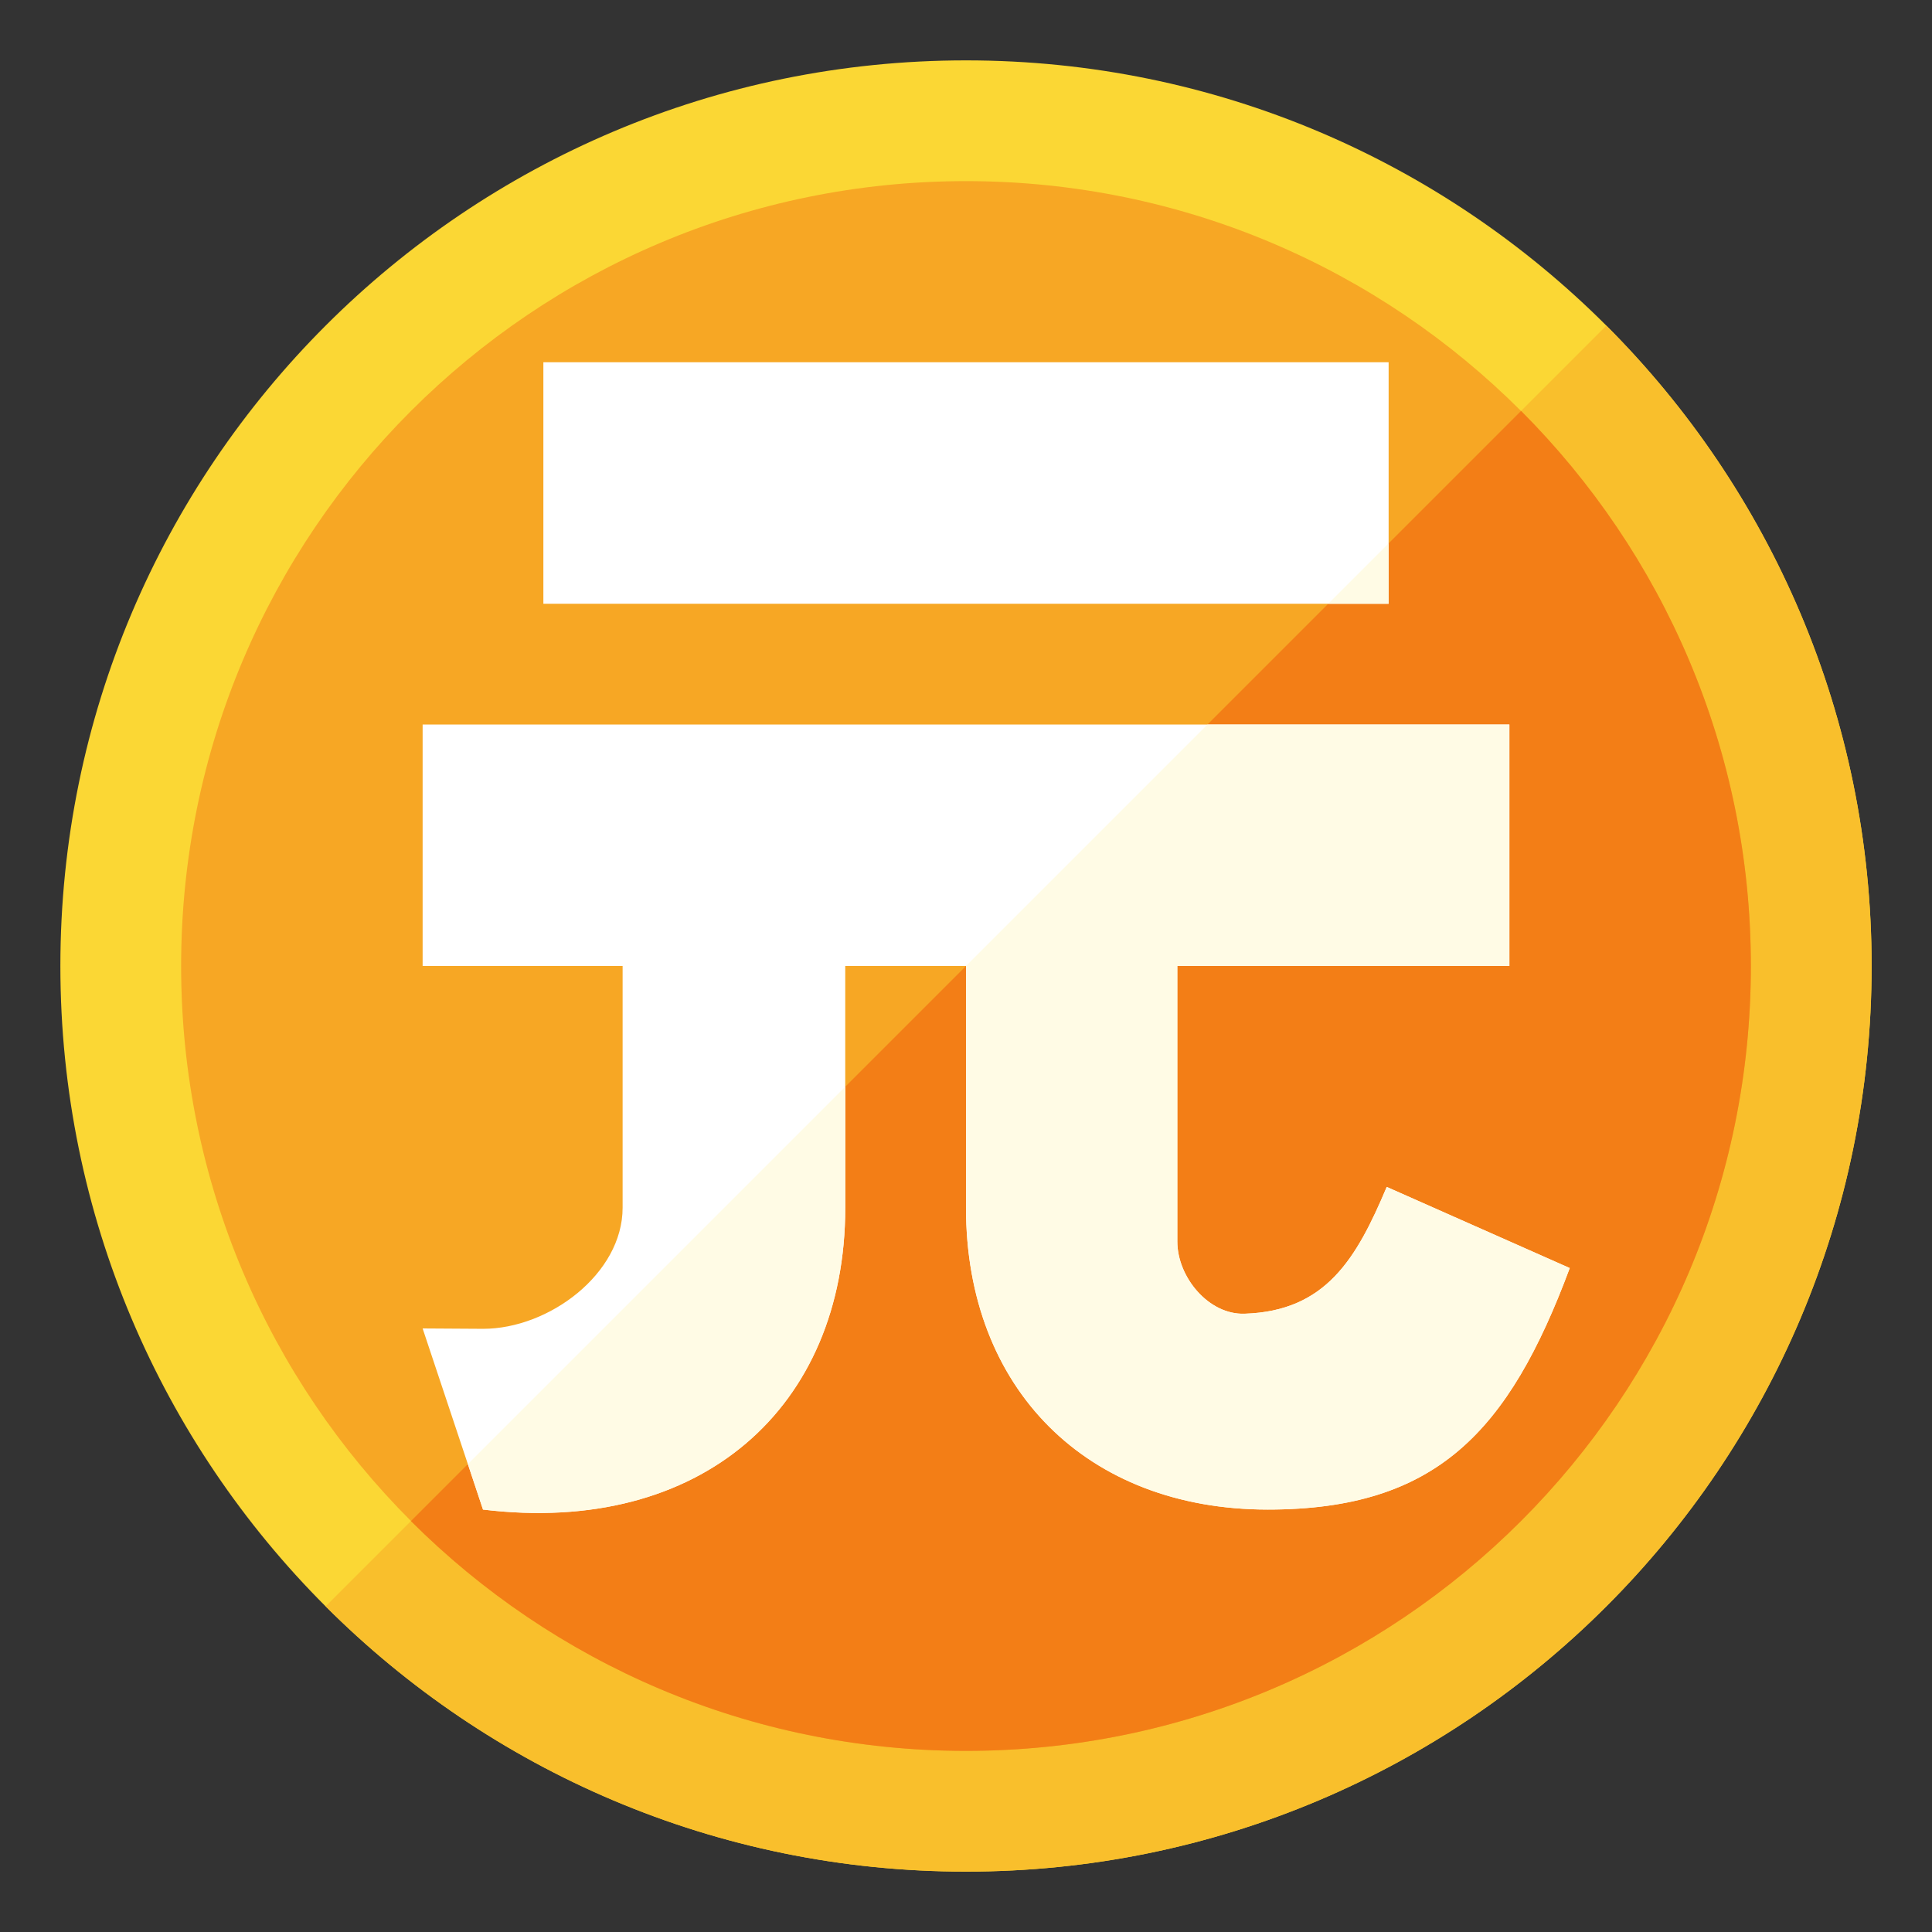 <svg version="1.1" xmlns="http://www.w3.org/2000/svg" xmlns:xlink="http://www.w3.org/1999/xlink" viewBox="0 0 512 512"><rect x="0" y="0" width="512" height="512" fill="#333333" stroke="none"/><g><path d="M256,16c132.55,0 240,107.45 240,240c0,132.55 -107.45,240 -240,240c-132.55,0 -240,-107.45 -240,-240c0,-132.55 107.45,-240 240,-240z" fill="#fbd734" /><path d="M425.7,86.3c43.45,43.45 70.3,103.45 70.3,169.7c0,132.55 -107.45,240 -240,240c-66.25,0 -126.25,-26.85 -169.7,-70.3z" fill="#f9bf2c" /><path d="M256,48c114.9,0 208,93.1 208,208c0,114.9 -93.1,208 -208,208c-114.9,0 -208,-93.1 -208,-208c0,-114.9 93.1,-208 208,-208z" fill="#f7a724" /><path d="M403.1,108.9c37.6,37.65 60.9,89.65 60.9,147.1c0,114.9 -93.1,208 -208,208c-57.45,0 -109.45,-23.3 -147.1,-60.9z" fill="#f37e16" /><path d="M112,192l288,0l0,64l-88,0l0,73c0,9.5 8.35,19.5 17.85,19.15c21.5,-0.7 29.6,-14.5 37.65,-33.6l48.5,21.5c-16.15,43.35 -35.35,64 -80,64c-48,0 -80,-32 -80,-80l0,-64.05l-32,0l0,64.05c0,53 -38.25,87 -96,80l-16,-48l16,0.1c17.5,0 37,-14.6 37,-32.1l0,-64.05l-53,0z M144,96l224,0l0,64l-224,0z" fill="#ffffff" /><path d="M320,192l80,0l0,64l-88,0l0,73c0,9.5 8.35,19.5 17.85,19.15c21.5,-0.7 29.6,-14.5 37.65,-33.6l48.5,21.5c-16.15,43.35 -35.35,64 -80,64c-48,0 -80,-32 -80,-80l0,-64.05z M224,288l0,32.05c0,53 -38.25,87 -96,80l-4,-12.05z M352,160l16,-16l0,16z" fill="#fffbe5" /></g></svg>